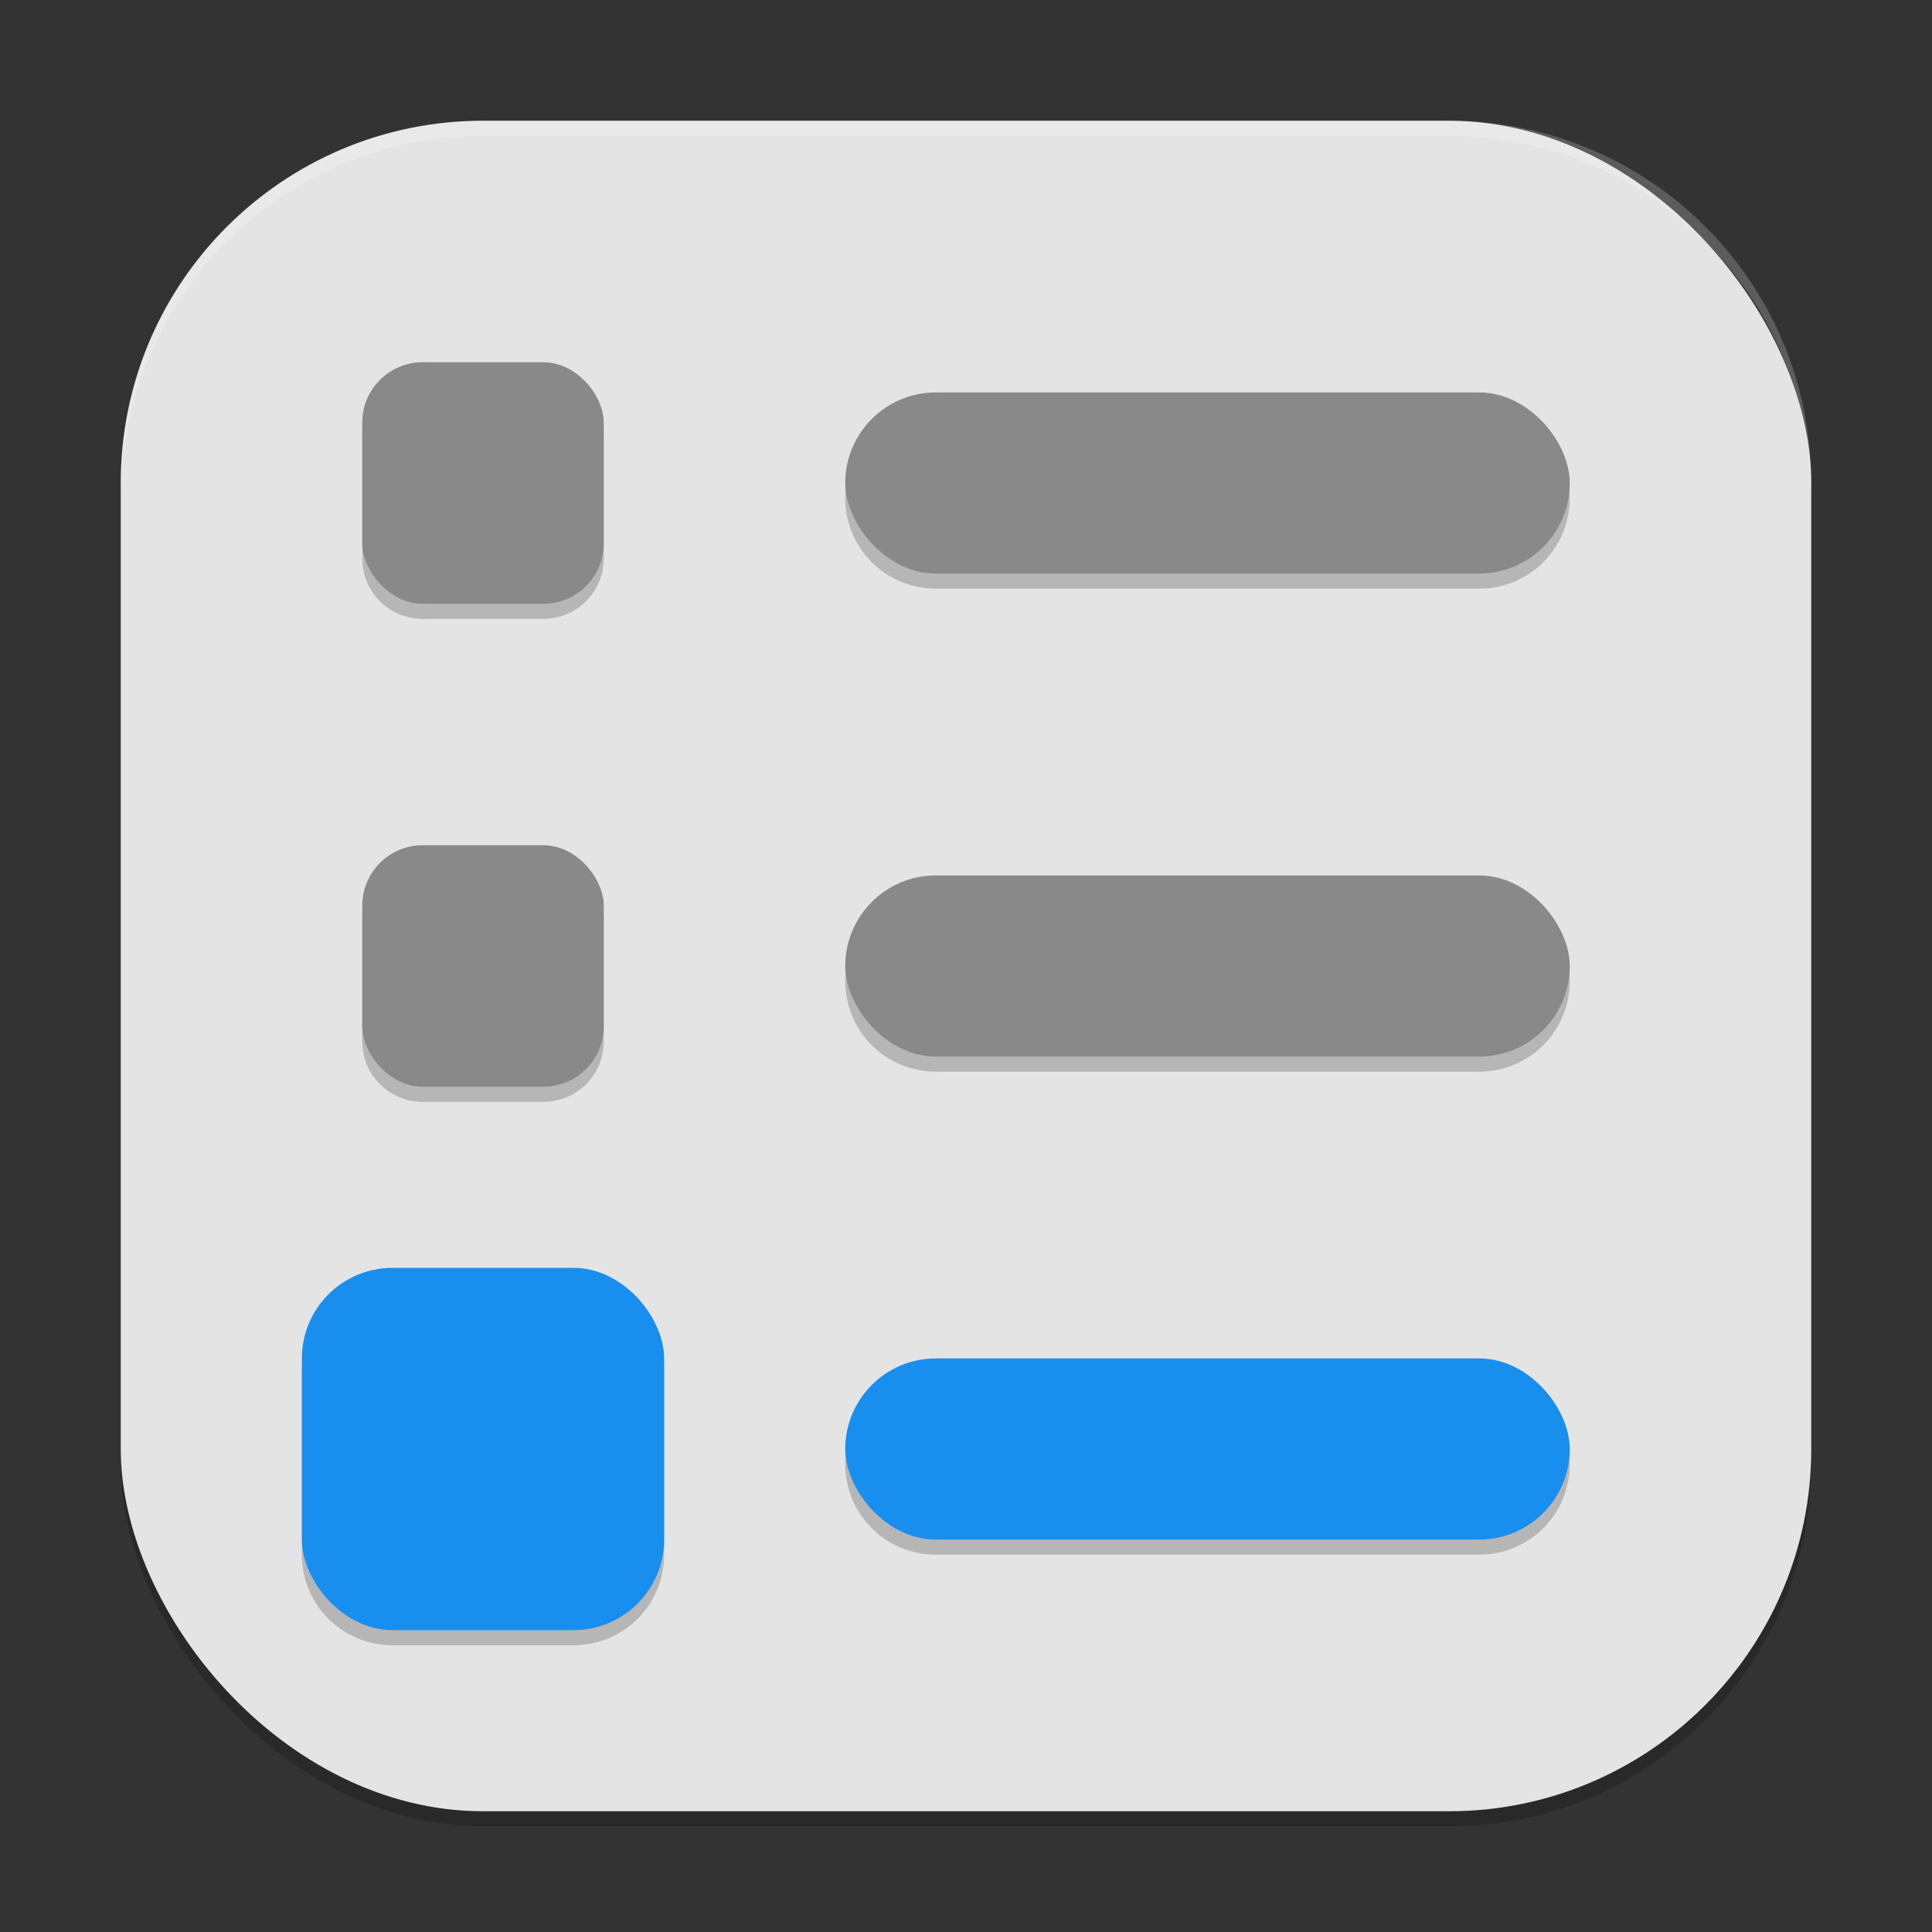 <?xml version="1.0" encoding="UTF-8" standalone="no"?>
<!-- Created with Inkscape (http://www.inkscape.org/) -->

<svg
   width="256"
   height="256"
   viewBox="0 0 256 256"
   version="1.1"
   id="svg5"
   inkscape:version="1.3 (0e150ed6c4, 2023-07-21)"
   sodipodi:docname="menulibre.svg"
   xmlns:inkscape="http://www.inkscape.org/namespaces/inkscape"
   xmlns:sodipodi="http://sodipodi.sourceforge.net/DTD/sodipodi-0.dtd"
   xmlns="http://www.w3.org/2000/svg"
   xmlns:svg="http://www.w3.org/2000/svg">
  <rect x="0" y="0" width="256" height="256" fill="#333333" stroke="none"/>
  <sodipodi:namedview
     id="namedview7"
     pagecolor="#ffffff"
     bordercolor="#000000"
     borderopacity="0.25"
     inkscape:showpageshadow="2"
     inkscape:pageopacity="0.0"
     inkscape:pagecheckerboard="0"
     inkscape:deskcolor="#d1d1d1"
     inkscape:document-units="px"
     showgrid="false"
     inkscape:zoom="3.0585938"
     inkscape:cx="128"
     inkscape:cy="128"
     inkscape:window-width="1920"
     inkscape:window-height="984"
     inkscape:window-x="0"
     inkscape:window-y="29"
     inkscape:window-maximized="1"
     inkscape:current-layer="svg5" />
  <defs
     id="defs2" />
  <rect
     style="opacity:0.2;fill:#000000;stroke-width:16;stroke-linecap:square"
     id="rect234"
     width="224"
     height="224"
     x="16"
     y="18"
     ry="48" />
  <rect
     style="fill:#e4e4e4;fill-opacity:1;stroke-width:16;stroke-linecap:square"
     id="rect396"
     width="224"
     height="224"
     x="16"
     y="16"
     ry="48" />
  <path
     id="path1"
     style="opacity:0.2;fill:#000000;fill-opacity:1;stroke-width:16"
     d="m 56,50 c -4.432,0 -8,3.568 -8,8 v 16 c 0,4.432 3.568,8 8,8 h 16 c 4.432,0 8,-3.568 8,-8 V 58 c 0,-4.432 -3.568,-8 -8,-8 z m 68,4 c -6.648,0 -12,5.352 -12,12 0,6.648 5.352,12 12,12 h 72 c 6.648,0 12,-5.352 12,-12 0,-6.648 -5.352,-12 -12,-12 z m -68,60 c -4.432,0 -8,3.568 -8,8 v 16 c 0,4.432 3.568,8 8,8 h 16 c 4.432,0 8,-3.568 8,-8 v -16 c 0,-4.432 -3.568,-8 -8,-8 z m 68,4 c -6.648,0 -12,5.352 -12,12 0,6.648 5.352,12 12,12 h 72 c 6.648,0 12,-5.352 12,-12 0,-6.648 -5.352,-12 -12,-12 z m -72,52 c -6.648,0 -12,5.352 -12,12 v 24 c 0,6.648 5.352,12 12,12 h 24 c 6.648,0 12,-5.352 12,-12 v -24 c 0,-6.648 -5.352,-12 -12,-12 z m 72,12 c -6.648,0 -12,5.352 -12,12 0,6.648 5.352,12 12,12 h 72 c 6.648,0 12,-5.352 12,-12 0,-6.648 -5.352,-12 -12,-12 z" />
  <rect
     style="fill:#898989;fill-opacity:1;stroke-width:16"
     id="rect1"
     width="32"
     height="32"
     x="48"
     y="48"
     ry="8" />
  <rect
     style="fill:#898989;fill-opacity:1;stroke-width:16"
     id="rect2"
     width="96"
     height="24"
     x="112"
     y="52"
     ry="12" />
  <rect
     style="fill:#188eee;fill-opacity:1;stroke-width:24"
     id="rect5"
     width="48"
     height="48"
     x="40"
     y="168"
     ry="12" />
  <rect
     style="fill:#188eee;fill-opacity:1;stroke-width:13.857"
     id="rect6"
     width="96"
     height="24"
     x="112"
     y="180"
     ry="12" />
  <rect
     style="fill:#898989;fill-opacity:1;stroke-width:16"
     id="rect3"
     width="32"
     height="32"
     x="48"
     y="112"
     ry="8" />
  <rect
     style="fill:#898989;fill-opacity:1;stroke-width:16"
     id="rect4"
     width="96"
     height="24"
     x="112"
     y="116"
     ry="12" />
  <path
     id="path1040"
     style="opacity:0.2;fill:#ffffff;stroke-width:16;stroke-linecap:square"
     d="M 64,16 C 37.408,16 16,37.408 16,64 v 2 C 16,39.408 37.408,18 64,18 h 128 c 26.592,0 48,21.408 48,48 V 64 C 240,37.408 218.592,16 192,16 Z" />
</svg>
